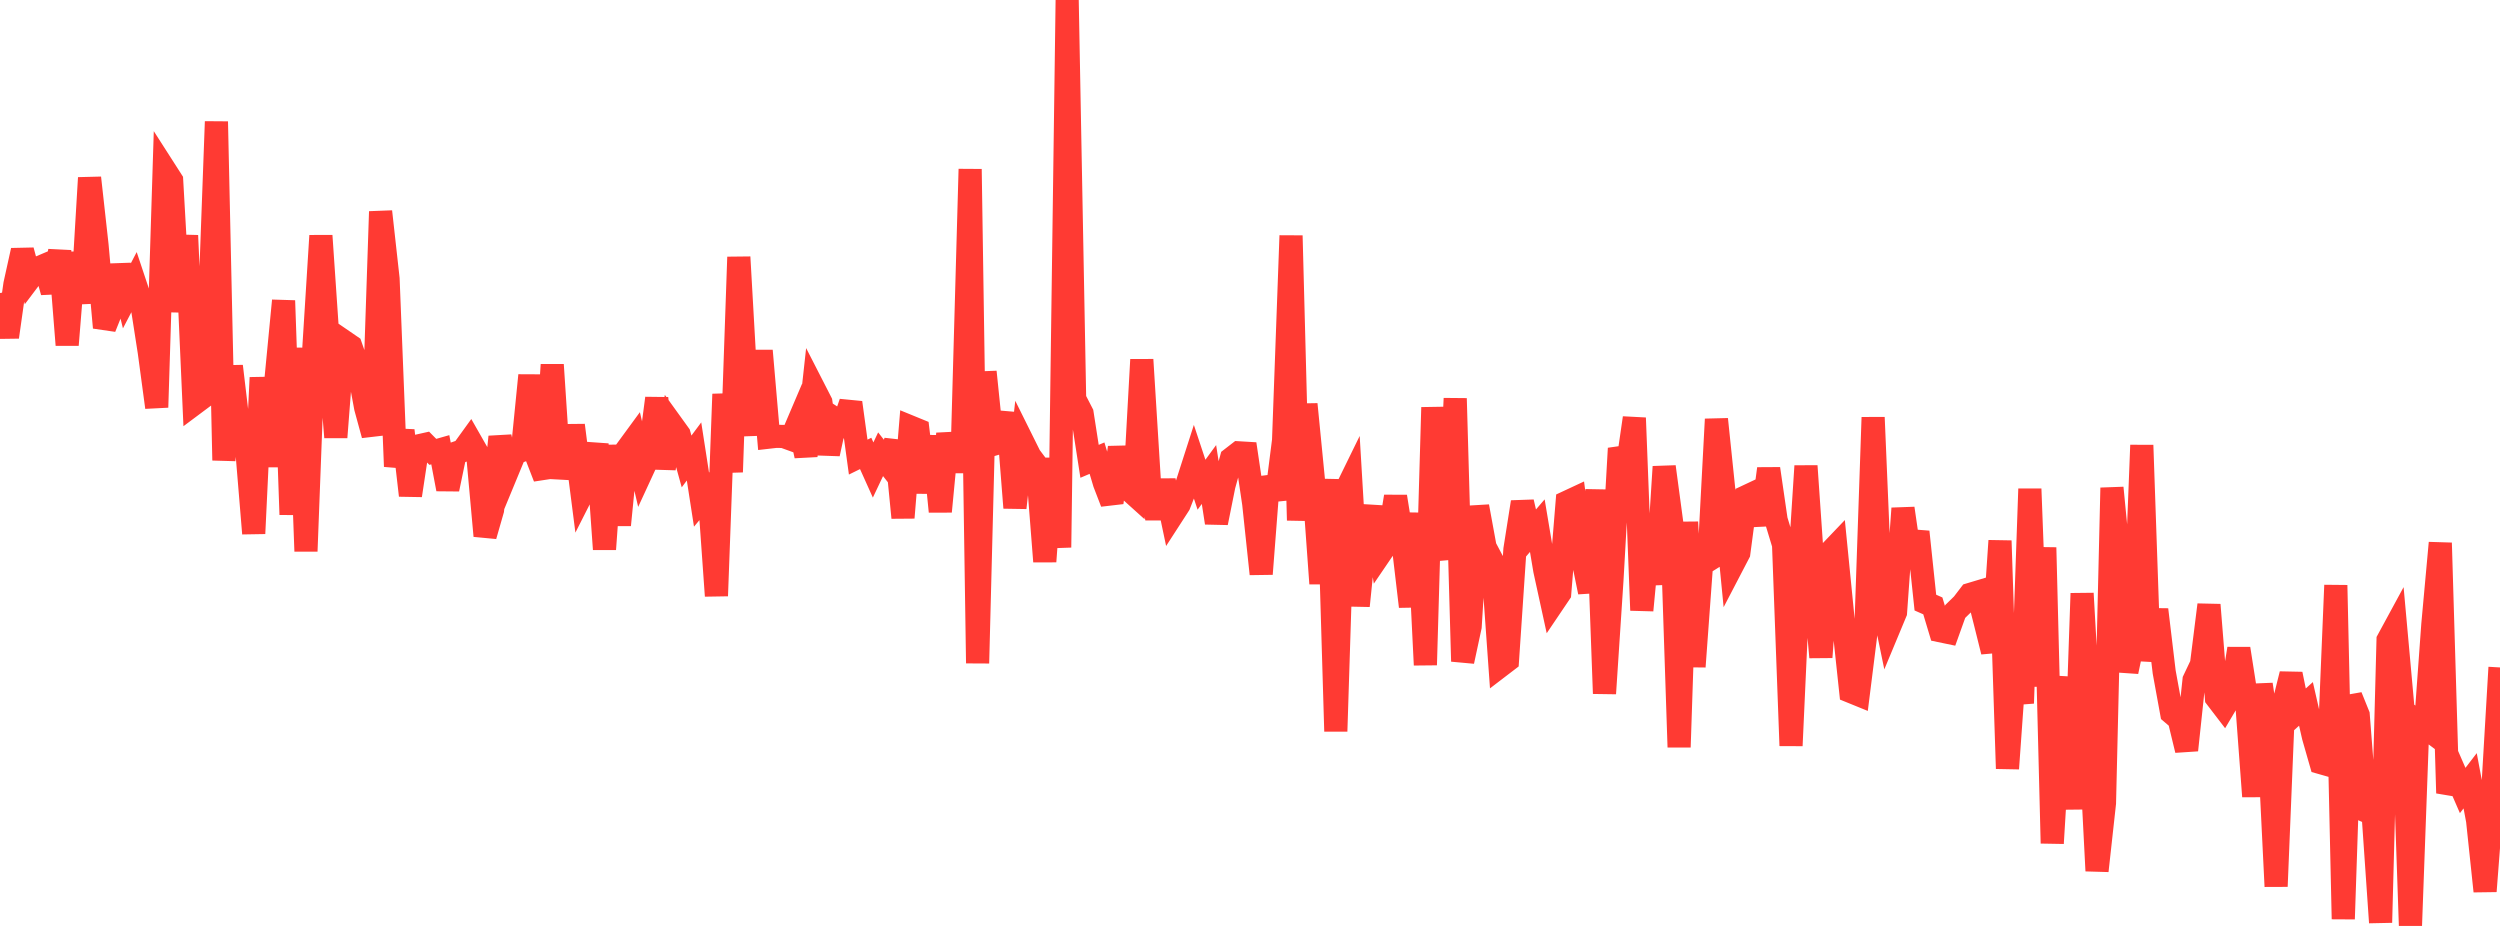 <?xml version="1.0" standalone="no"?>
<!DOCTYPE svg PUBLIC "-//W3C//DTD SVG 1.1//EN" "http://www.w3.org/Graphics/SVG/1.1/DTD/svg11.dtd">

<svg width="135" height="50" viewBox="0 0 135 50" preserveAspectRatio="none" 
  xmlns="http://www.w3.org/2000/svg"
  xmlns:xlink="http://www.w3.org/1999/xlink">


<polyline points="0.0, 15.823 0.403, 18.199 0.806, 15.35 1.209, 13.525 1.612, 15.028 2.015, 14.493 2.418, 14.322 2.821, 15.769 3.224, 13.552 3.627, 18.627 4.03, 13.65 4.433, 16.368 4.836, 9.603 5.239, 13.237 5.642, 17.688 6.045, 16.683 6.448, 14.334 6.851, 15.976 7.254, 15.205 7.657, 16.413 8.06, 19.002 8.463, 21.996 8.866, 9.117 9.269, 9.746 9.672, 16.83 10.075, 12.718 10.478, 21.808 10.881, 21.507 11.284, 17.539 11.687, 6.566 12.09, 24.856 12.493, 19.775 12.896, 23.162 13.299, 23.946 13.701, 28.809 14.104, 20.392 14.507, 25.185 14.91, 20.418 15.313, 16.235 15.716, 27.788 16.119, 18.797 16.522, 29.766 16.925, 19.164 17.328, 12.728 17.731, 18.638 18.134, 23.613 18.537, 18.413 18.94, 18.689 19.343, 19.842 19.746, 22.017 20.149, 23.493 20.552, 11.425 20.955, 15.054 21.358, 25.189 21.761, 23.249 22.164, 26.752 22.567, 24.084 22.97, 23.994 23.373, 24.401 23.776, 24.286 24.179, 26.413 24.582, 24.478 24.985, 24.338 25.388, 23.78 25.791, 24.486 26.194, 28.936 26.597, 27.533 27.0, 23.59 27.403, 25.437 27.806, 24.462 28.209, 24.313 28.612, 20.27 29.015, 24.739 29.418, 25.779 29.821, 19.698 30.224, 25.824 30.627, 23.521 31.03, 23.517 31.433, 26.665 31.836, 25.87 32.239, 23.986 32.642, 29.66 33.045, 24.062 33.448, 28.351 33.851, 24.275 34.254, 23.725 34.657, 25.458 35.06, 24.586 35.463, 21.506 35.866, 25.294 36.269, 22.903 36.672, 23.462 37.075, 24.919 37.478, 24.378 37.881, 26.978 38.284, 26.495 38.687, 32.177 39.09, 21.284 39.493, 25.489 39.896, 13.882 40.299, 20.979 40.701, 23.468 41.104, 18.941 41.507, 23.607 41.91, 23.561 42.313, 23.569 42.716, 23.715 43.119, 22.769 43.522, 24.614 43.925, 20.937 44.328, 21.724 44.731, 24.506 45.134, 22.647 45.537, 22.911 45.94, 21.74 46.343, 24.683 46.746, 24.485 47.149, 25.38 47.552, 24.529 47.955, 25.042 48.358, 23.838 48.761, 27.954 49.164, 23.057 49.567, 23.222 49.97, 26.59 50.373, 23.561 50.776, 27.622 51.179, 23.421 51.582, 25.43 51.985, 23.52 52.388, 9.133 52.791, 35.814 53.194, 20.082 53.597, 24.006 54.0, 23.889 54.403, 22.306 54.806, 27.42 55.209, 23.822 55.612, 24.633 56.015, 25.17 56.418, 30.322 56.821, 24.757 57.224, 29.561 57.627, 0.0 58.03, 21.541 58.433, 22.324 58.836, 24.911 59.239, 24.74 59.642, 26.091 60.045, 27.138 60.448, 24.163 60.851, 26.336 61.254, 26.699 61.657, 19.422 62.06, 25.908 62.463, 27.985 62.866, 25.955 63.269, 27.871 63.672, 27.248 64.075, 26.213 64.478, 24.959 64.881, 26.175 65.284, 25.623 65.687, 28.231 66.09, 26.225 66.493, 24.765 66.896, 24.453 67.299, 24.477 67.701, 27.198 68.104, 30.993 68.507, 25.77 68.91, 26.953 69.313, 23.785 69.716, 12.725 70.119, 28.097 70.522, 21.83 70.925, 25.927 71.328, 31.514 71.731, 25.889 72.134, 39.492 72.537, 26.775 72.94, 25.951 73.343, 32.716 73.746, 28.788 74.149, 27.392 74.552, 29.87 74.955, 29.278 75.358, 26.814 75.761, 29.329 76.164, 32.753 76.567, 27.717 76.97, 35.909 77.373, 22.001 77.776, 28.394 78.179, 30.166 78.582, 21.516 78.985, 35.713 79.388, 33.836 79.791, 27.348 80.194, 29.546 80.597, 30.308 81.0, 35.972 81.403, 35.664 81.806, 29.668 82.209, 27.112 82.612, 28.854 83.015, 28.385 83.418, 30.788 83.821, 32.635 84.224, 32.038 84.627, 27.114 85.03, 26.926 85.433, 29.991 85.836, 31.972 86.239, 26.454 86.642, 37.451 87.045, 31.32 87.448, 24.214 87.851, 25.346 88.254, 22.568 88.657, 32.956 89.06, 28.721 89.463, 31.543 89.866, 25.204 90.269, 28.204 90.672, 40.347 91.075, 28.192 91.478, 36 91.881, 30.485 92.284, 30.233 92.687, 22.638 93.09, 26.515 93.493, 30.634 93.896, 29.86 94.299, 26.816 94.701, 26.627 95.104, 28.332 95.507, 25.311 95.91, 28.078 96.313, 29.41 96.716, 40.266 97.119, 31.422 97.522, 25.164 97.925, 30.998 98.328, 35.49 98.731, 29.92 99.134, 29.498 99.537, 33.561 99.94, 37.34 100.343, 37.504 100.746, 34.295 101.149, 22.539 101.552, 32.085 101.955, 34.035 102.358, 33.067 102.761, 27.453 103.164, 30.228 103.567, 28.72 103.97, 32.54 104.373, 32.718 104.776, 34.06 105.179, 34.144 105.582, 33.019 105.985, 32.626 106.388, 32.099 106.791, 31.978 107.194, 33.572 107.597, 35.19 108.0, 29.201 108.403, 41.504 108.806, 35.848 109.209, 37.974 109.612, 26.399 110.015, 37.059 110.418, 29.568 110.821, 45.537 111.224, 38.913 111.627, 36.592 112.03, 43.691 112.433, 32.044 112.836, 39.173 113.239, 47.024 113.642, 43.367 114.045, 26.343 114.448, 30.484 114.851, 36.266 115.254, 34.355 115.657, 24.041 116.06, 35.686 116.463, 32.92 116.866, 36.289 117.269, 38.498 117.672, 38.842 118.075, 40.507 118.478, 36.725 118.881, 35.875 119.284, 32.661 119.687, 37.684 120.09, 38.21 120.493, 37.53 120.896, 35.028 121.299, 37.603 121.701, 43.007 122.104, 36.96 122.507, 39.662 122.91, 47.866 123.313, 38.022 123.716, 36.402 124.119, 38.374 124.522, 38.01 124.925, 39.775 125.328, 41.183 125.731, 41.298 126.134, 31.603 126.537, 49.628 126.94, 37.612 127.343, 38.609 127.746, 43.787 128.149, 43.965 128.552, 49.816 128.955, 34.562 129.358, 33.819 129.761, 38.271 130.164, 50.0 130.567, 38.983 130.97, 39.285 131.373, 33.729 131.776, 29.317 132.179, 42.827 132.582, 41.761 132.985, 42.687 133.388, 42.161 133.791, 44.309 134.194, 48.125 134.597, 42.906 135.0, 36.042" fill="none" stroke="#ff3a33" stroke-width="1.25"/>

</svg>